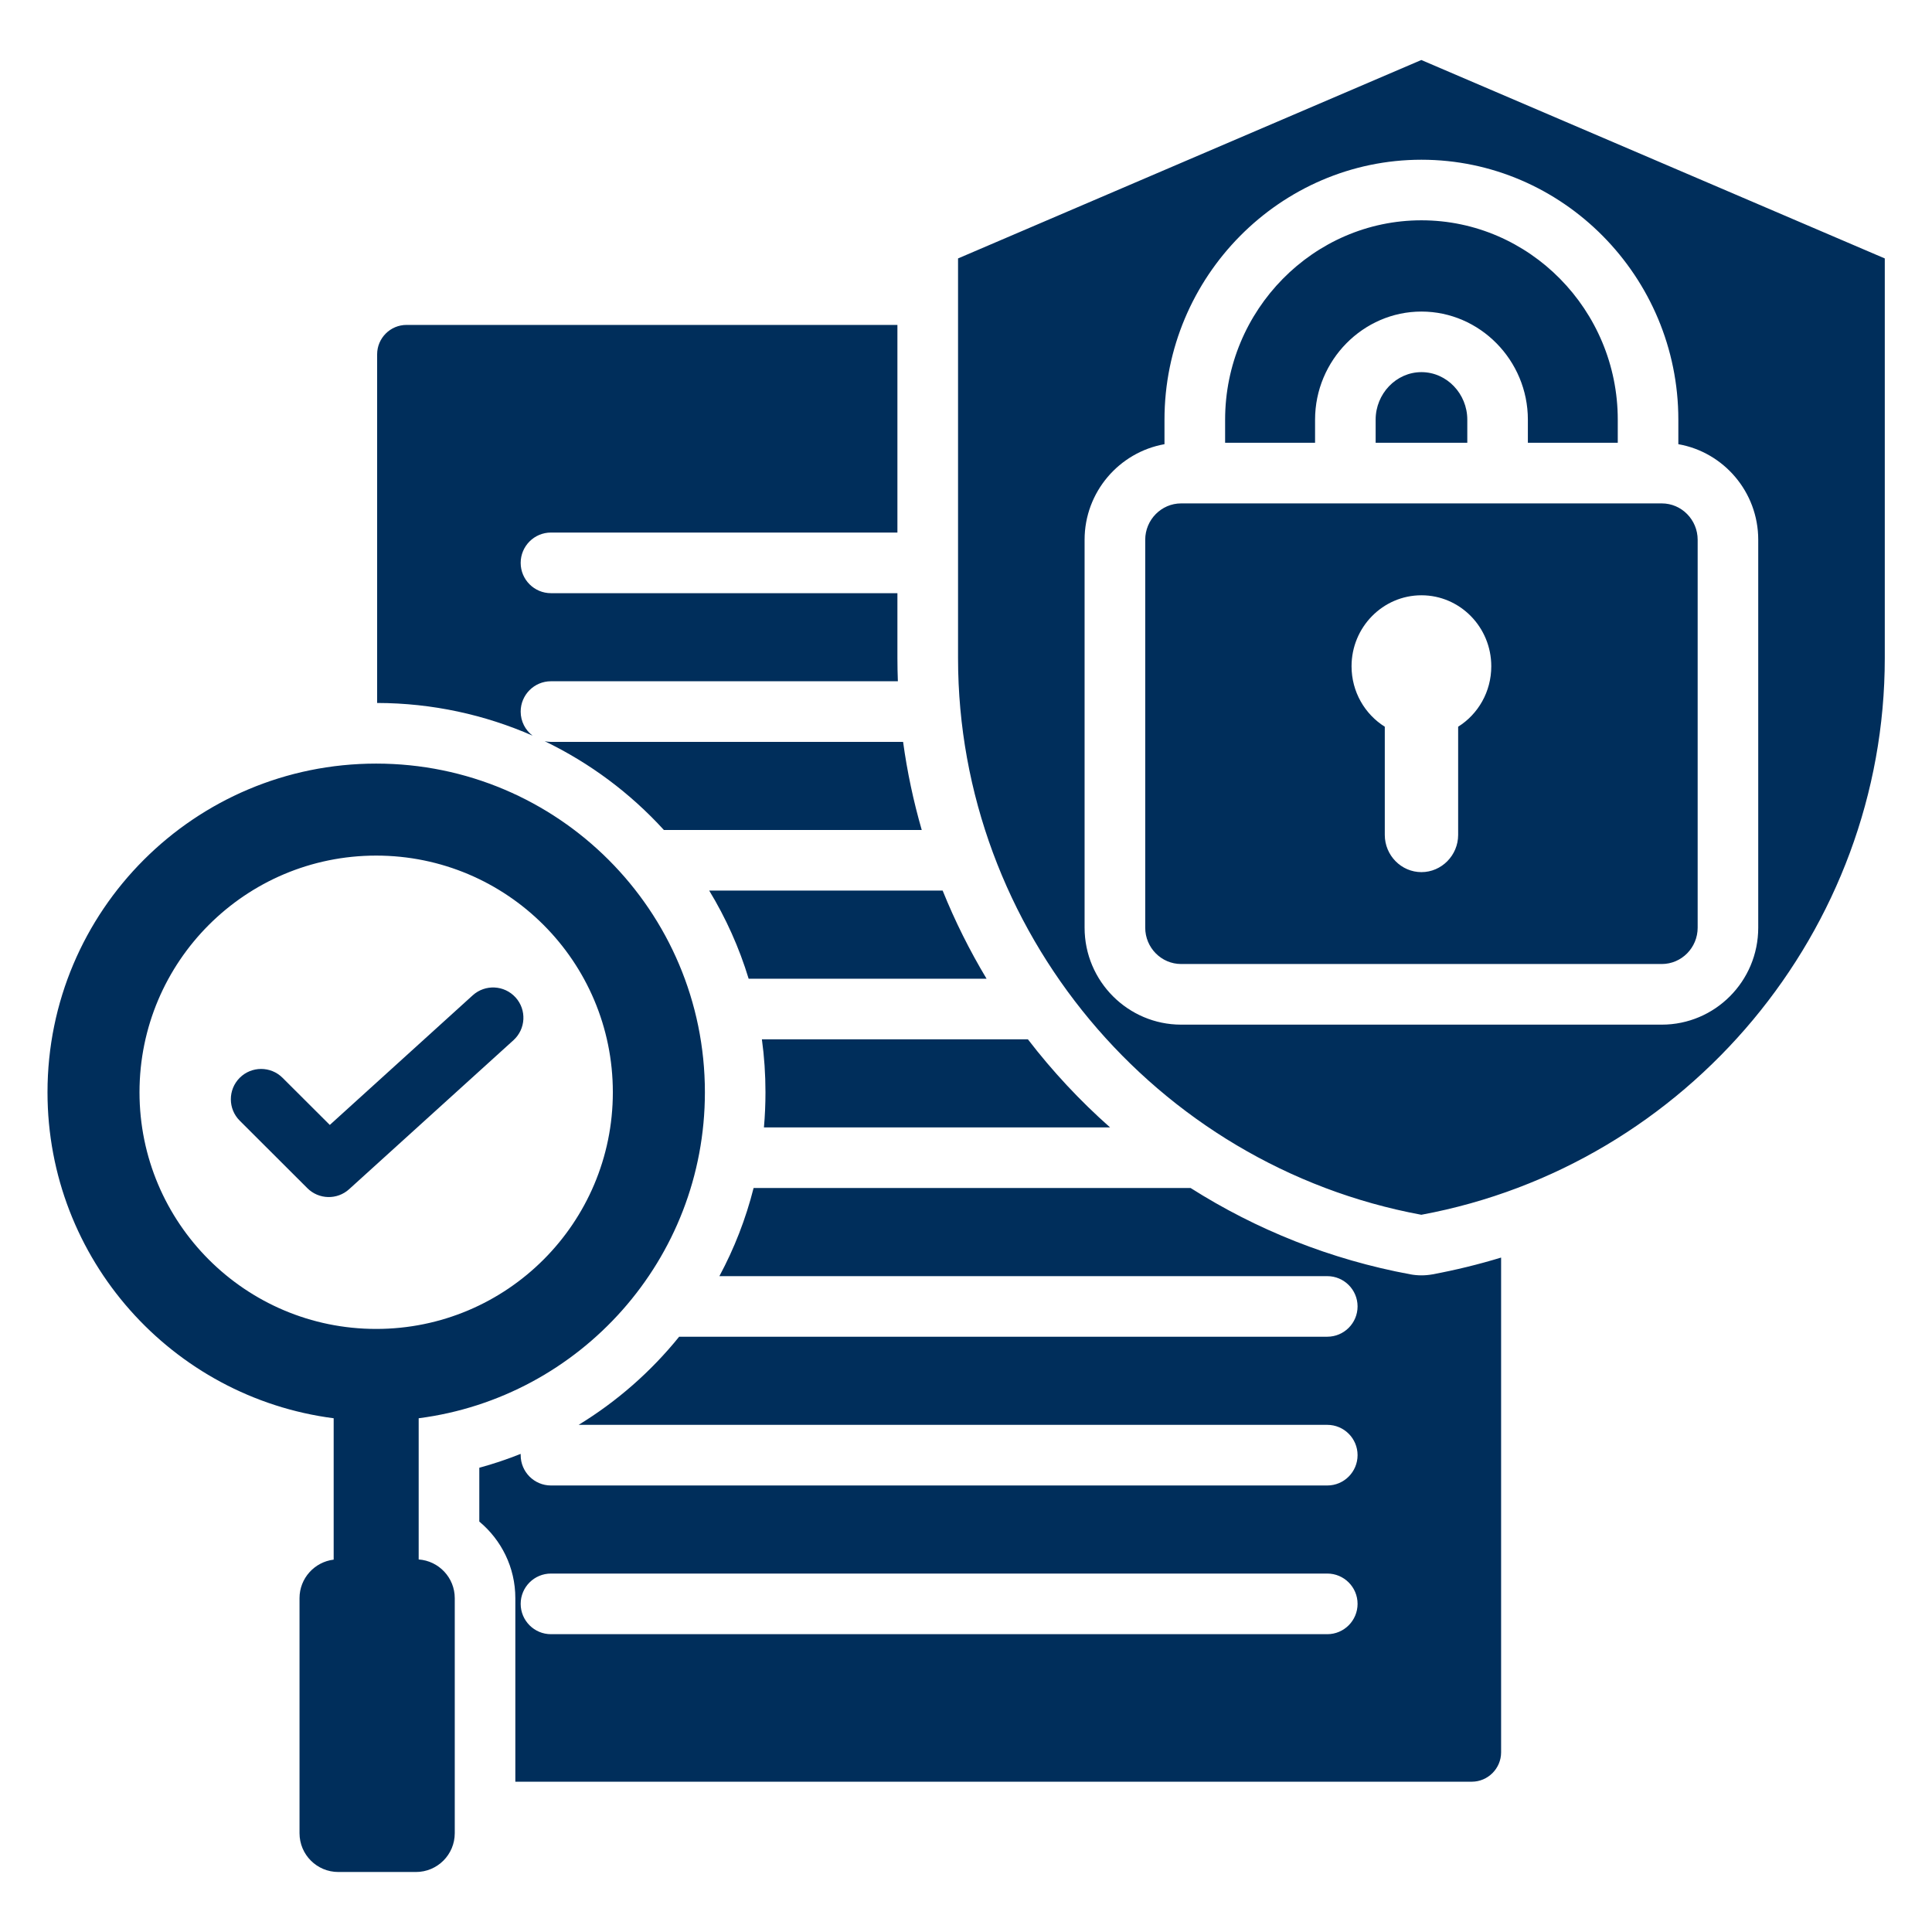 <svg width="34" height="34" viewBox="0 0 34 34" fill="none" xmlns="http://www.w3.org/2000/svg">
<path fill-rule="evenodd" clip-rule="evenodd" d="M5.872 24.959C3.031 24.592 0.836 22.163 0.836 19.222C0.836 16.027 3.426 13.438 6.62 13.438C9.815 13.438 12.405 16.027 12.405 19.222C12.405 22.163 10.21 24.592 7.368 24.959V27.444C7.723 27.469 8.003 27.765 8.003 28.125V32.261C8.003 32.639 7.697 32.944 7.32 32.944H5.954C5.577 32.944 5.271 32.639 5.271 32.261V28.125C5.271 27.776 5.534 27.488 5.872 27.447V24.959ZM6.62 15.057C4.32 15.057 2.455 16.922 2.455 19.222C2.455 21.522 4.32 23.387 6.62 23.387C8.921 23.387 10.785 21.522 10.785 19.222C10.785 16.922 8.921 15.057 6.62 15.057ZM4.219 19.722C4.011 19.515 4.01 19.177 4.218 18.968C4.426 18.76 4.764 18.759 4.973 18.968L5.804 19.797L8.319 17.516C8.538 17.318 8.875 17.335 9.073 17.553C9.271 17.771 9.254 18.108 9.036 18.306L6.144 20.928C5.934 21.119 5.61 21.111 5.409 20.91L4.219 19.722ZM9.372 12.946C8.535 12.579 7.609 12.373 6.637 12.371V6.236C6.637 5.95 6.869 5.718 7.155 5.718H15.793V9.372H9.696C9.402 9.372 9.163 9.611 9.163 9.906C9.163 10.2 9.402 10.439 9.696 10.439H15.793V11.583C15.793 11.719 15.796 11.854 15.801 11.989H9.696C9.402 11.989 9.163 12.228 9.163 12.523C9.163 12.695 9.245 12.849 9.372 12.946ZM15.893 13.056C15.965 13.584 16.076 14.102 16.221 14.606H11.683C11.094 13.96 10.383 13.428 9.586 13.044C9.621 13.052 9.658 13.056 9.696 13.056H15.893ZM16.589 15.673C16.806 16.211 17.065 16.729 17.362 17.224H13.175C13.008 16.674 12.773 16.154 12.481 15.673H16.589ZM18.089 18.29C18.52 18.851 19.005 19.371 19.536 19.841H13.444C13.462 19.637 13.471 19.431 13.471 19.222C13.471 18.906 13.45 18.595 13.408 18.29H18.089ZM20.953 20.907C22.11 21.641 23.415 22.166 24.819 22.426C24.947 22.45 25.079 22.45 25.207 22.427C25.62 22.35 26.023 22.251 26.417 22.131V30.838C26.417 31.122 26.185 31.355 25.901 31.355H9.069V28.125C9.069 27.583 8.822 27.099 8.435 26.777V25.83C8.684 25.762 8.927 25.68 9.163 25.586C9.163 25.593 9.163 25.601 9.163 25.608C9.163 25.903 9.402 26.142 9.696 26.142H23.358C23.652 26.142 23.891 25.903 23.891 25.608C23.891 25.314 23.652 25.075 23.358 25.075H10.183C10.858 24.663 11.457 24.137 11.952 23.524H23.358C23.652 23.524 23.891 23.285 23.891 22.991C23.891 22.697 23.652 22.458 23.358 22.458H12.66C12.921 21.973 13.124 21.453 13.262 20.907H20.953ZM9.696 28.759H23.358C23.652 28.759 23.891 28.52 23.891 28.225C23.891 27.931 23.652 27.692 23.358 27.692H9.696C9.402 27.692 9.163 27.931 9.163 28.225C9.163 28.52 9.402 28.759 9.696 28.759ZM25.013 1.056L33.169 4.548V11.583C33.169 16.363 29.705 20.509 25.013 21.378C20.324 20.509 16.86 16.363 16.86 11.583V4.548L25.013 1.056ZM29.536 7.817V7.385C29.536 4.865 27.498 2.811 25.015 2.811C22.533 2.811 20.493 4.865 20.493 7.385V7.817C19.698 7.958 19.087 8.657 19.087 9.499V16.325C19.087 17.271 19.854 18.032 20.786 18.032H29.245C30.178 18.032 30.942 17.272 30.942 16.325V9.499C30.942 8.656 30.332 7.956 29.536 7.817ZM20.786 8.859H29.245C29.593 8.859 29.876 9.147 29.876 9.499V16.325C29.876 16.678 29.593 16.965 29.245 16.965H20.786C20.438 16.965 20.154 16.678 20.154 16.325V9.499C20.154 9.147 20.438 8.859 20.786 8.859ZM25.015 10.476C24.337 10.476 23.785 11.036 23.785 11.725C23.785 12.175 24.019 12.569 24.37 12.789V14.693C24.37 15.053 24.66 15.348 25.015 15.348C25.369 15.348 25.661 15.053 25.661 14.693V12.789C26.012 12.569 26.244 12.175 26.244 11.725C26.244 11.036 25.694 10.476 25.015 10.476ZM28.47 7.792H26.888V7.385C26.888 6.341 26.043 5.483 25.015 5.483C23.988 5.483 23.143 6.341 23.143 7.385V7.792H21.56V7.385C21.56 5.456 23.115 3.877 25.015 3.877C26.916 3.877 28.47 5.456 28.47 7.385V7.792ZM24.209 7.792V7.385C24.209 6.931 24.569 6.549 25.015 6.549C25.462 6.549 25.822 6.931 25.822 7.385V7.792H24.209Z" fill="#002E5B"/>
</svg>
